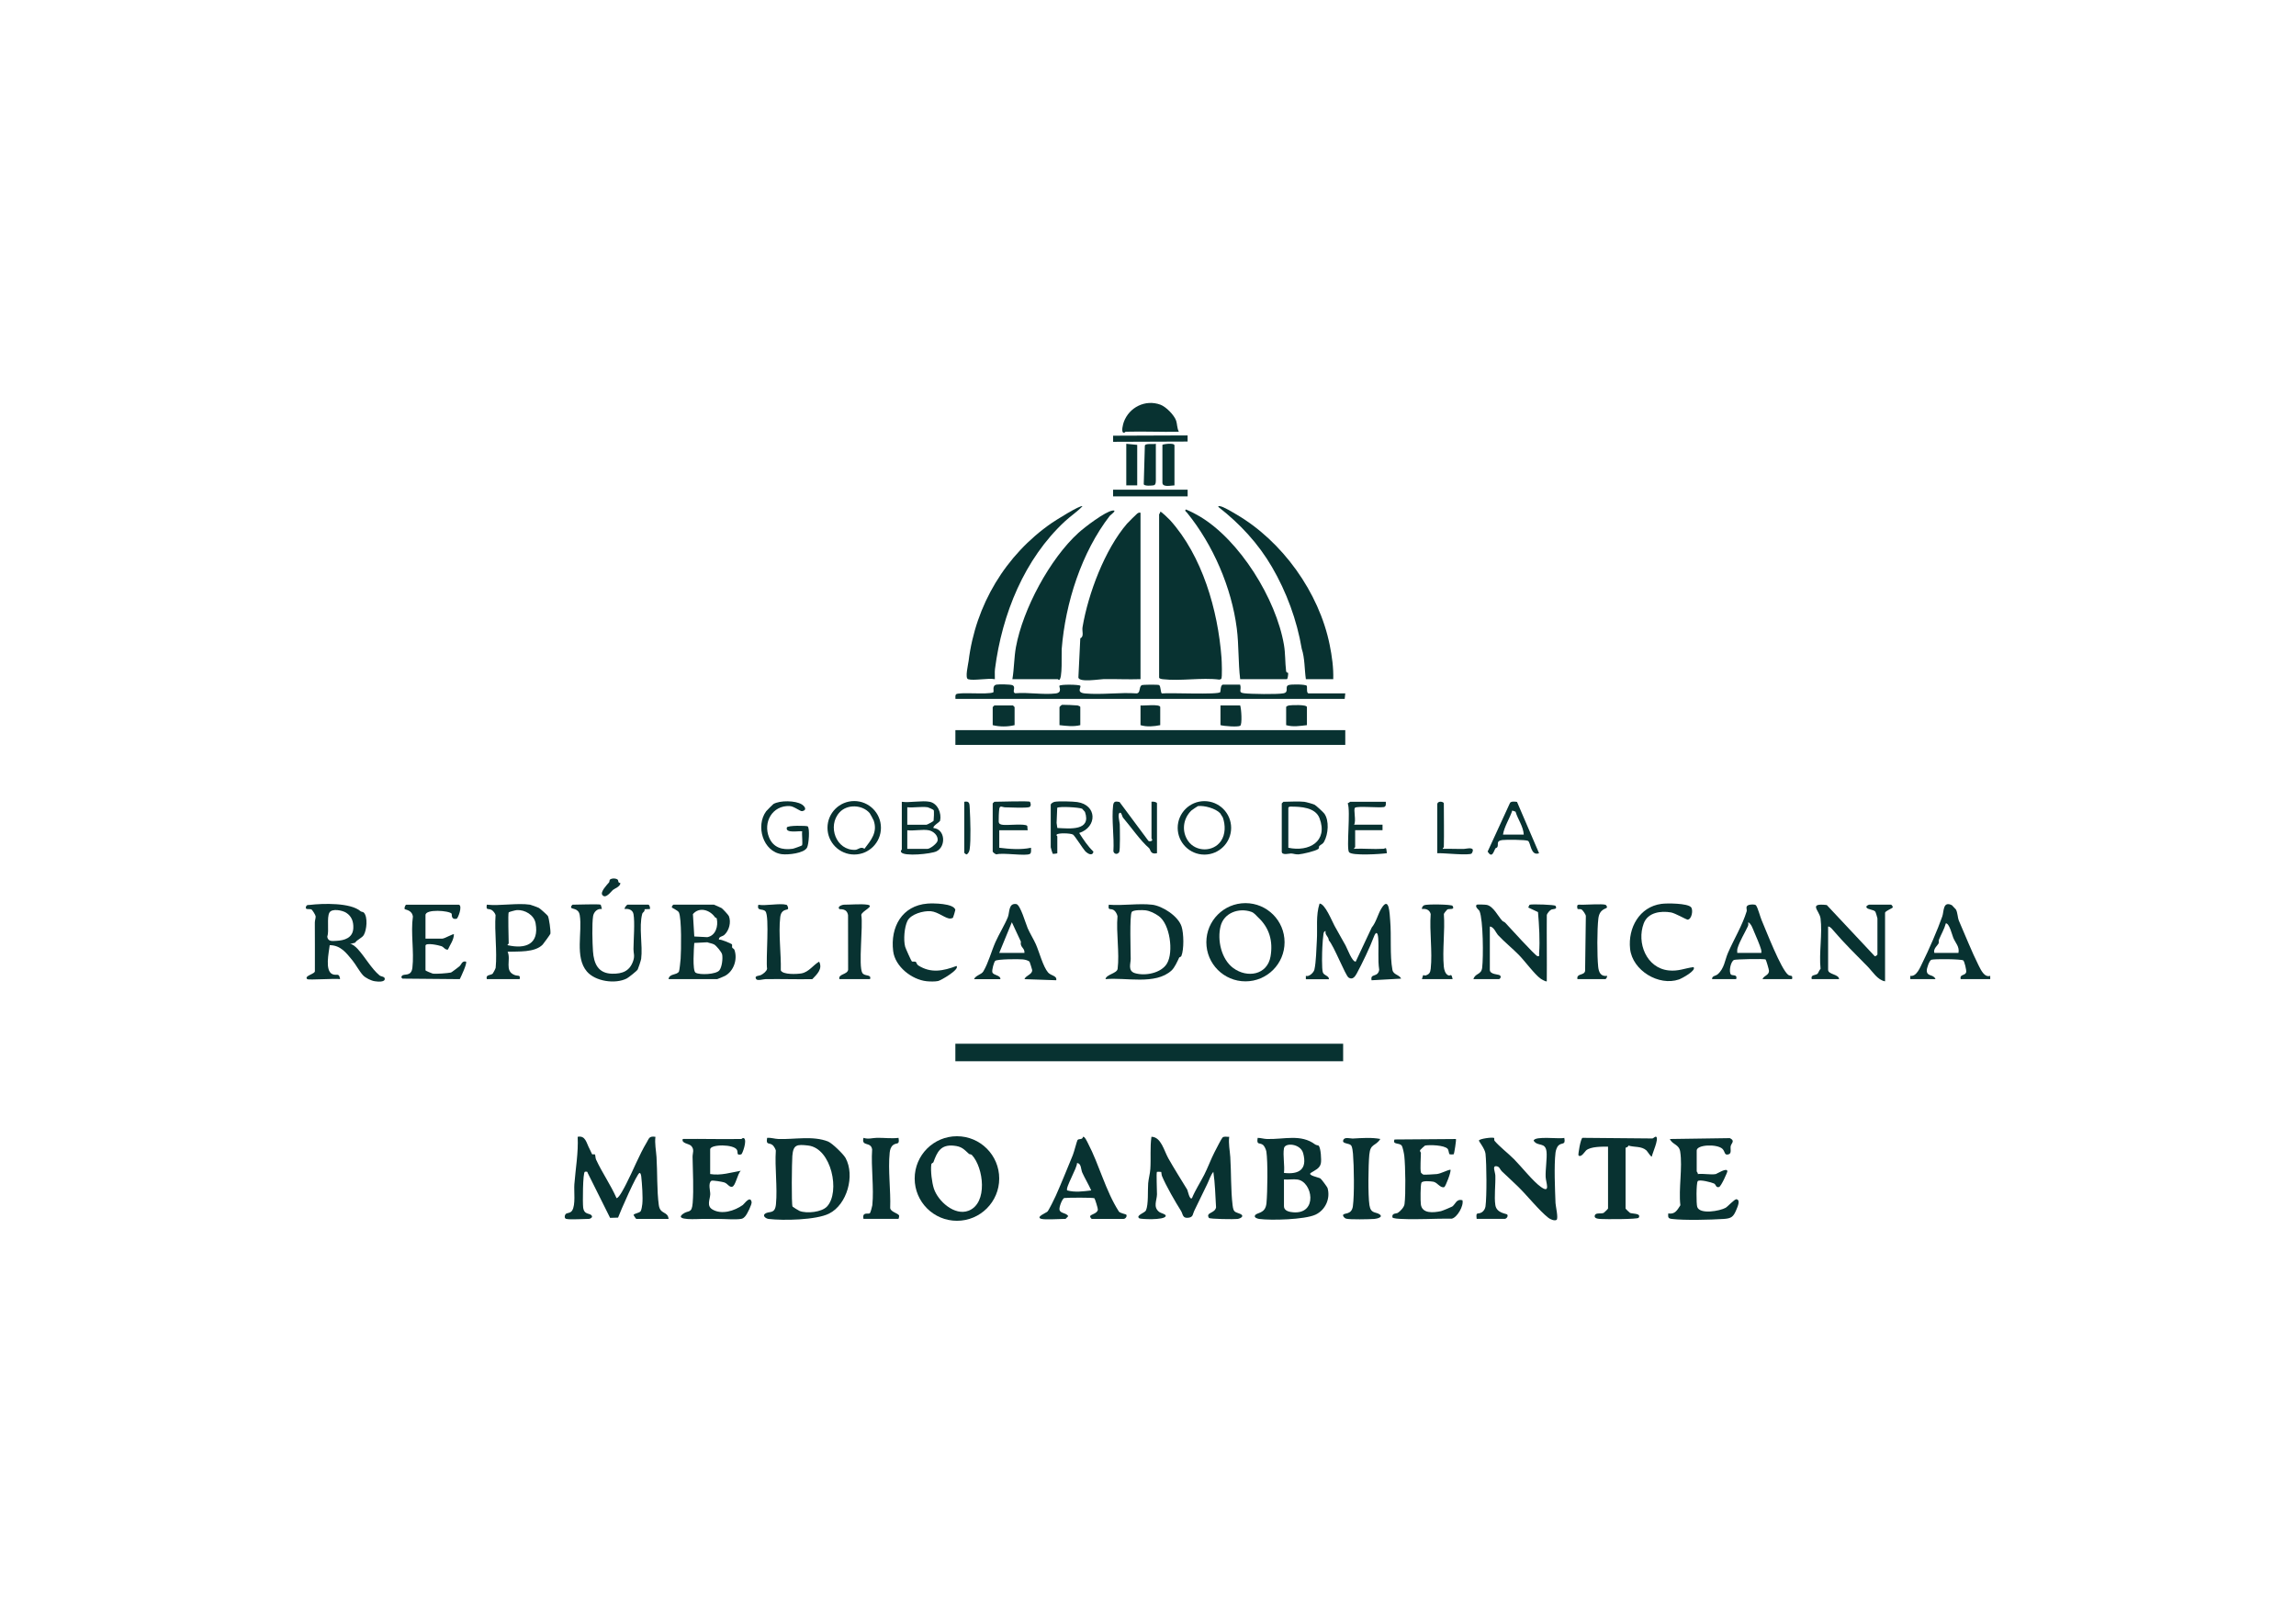 <?xml version="1.0" encoding="UTF-8"?>
<svg id="Capa_1" data-name="Capa 1" xmlns="http://www.w3.org/2000/svg" viewBox="0 0 841.89 595.28">
  <defs>
    <style>
      .cls-1 {
        fill: #083231;
      }
    </style>
  </defs>
  <rect class="cls-1" x="350.31" y="382.65" width="142.19" height="6.42"/>
  <g>
    <path class="cls-1" d="M428.39,424.65c2.17,3.82,4.67,7.79,6.95,11.51.17.27.86,3.93,1.73,3.09,1.23-2.98,3.03-5.7,4.49-8.56,1.29-2.52,2.51-5.84,3.77-8.27.45-.87,2.59-5.08,2.94-5.39.65-.57,1.67-.17,2.45-.26-.31,2.53.24,5.02.4,7.43.36,5.64.17,12.11.84,17.62.34,2.76.87,2.4,2.79,3.21,1.69.72.24,1.7-.99,1.86s-10.2.05-10.48-.39c-1.28-2.08,2.17-1.58,2.62-3.85-.28-4.36-.34-8.73-.99-13.04-1.06,1.28-1.54,3.08-2.25,4.49-1.59,3.14-3.3,6.96-4.77,9.84-.54,1.05-.31,2.18-1.91,2.47-2.45.44-2.17-1.27-2.92-2.46-2.11-3.34-5.43-9.08-6.98-12.78-.2-.47-.22-1.47-.28-1.52-.08-.07-1.51-.09-1.57-.04-.3.28.04,7.05.01,8.25-.05,2.29-1.5,4.6.77,6.42.69.55,2.71.86,2.42,1.58-.59,1.55-9.23,1.1-9.64.82-1.55-1.06,2-2.02,2.4-2.91.98-2.2.61-7.35.82-9.94.13-1.64.69-3.59.79-5.23.26-3.93-.16-7.91.41-11.84,3.53.02,4.63,5.16,6.18,7.88Z"/>
    <path class="cls-1" d="M207.61,446.87c-.71-.2-.64-1.23-.22-1.74.46-.56,1.71-.25,2.39-1.31,1.34-2.06.63-7.12.82-9.61.44-5.77,1.51-11.59,1.22-17.44,2.92-.59,3.22,2.36,4.3,4.31.38.68.89,1.98.98,2.07.15.16.88-.07,1.06.1.17.16.13,1.27.39,1.84,2.23,4.83,5.38,9.29,7.52,14.17.97-.01,3.05-4.28,3.57-5.27,2.55-4.93,4.75-10.63,7.46-15.11.92-1.53.86-2.45,3.23-2.11-.3,2.53.24,5.02.4,7.43.35,5.53.1,12.28.84,17.62.49,3.52,3.31,2.15,3.58,5.05h-11.84c-.12,0-1-1.32-.99-1.41.04-.58,2.09-.69,2.59-1.41.31-.46.54-1.96.61-2.6.26-2.46-.1-7.48-.38-10.05-.04-.4-.19-1.39-.62-1.38-.91.03-7.18,14.38-7.89,16.38l-2.92.09-8.27-16.59c.12-.47-.8-.37-.99-.3-.76.31-.82,11.53-.62,13.06.38,3.02,2.69,1.84,3.23,3.2.23.58-.81,1-1,1-1.84,0-7.13.37-8.43,0Z"/>
    <path class="cls-1" d="M483.56,420.06c.74.88,1.03,5.16.77,6.43-.39,1.93-2.19,2.53-3.65,3.49-1.37.9,2.67,1.61,3.47,2.05.38.21,2.53,3.19,2.62,3.48,1.15,3.9-.79,8.15-4.46,9.83-3.95,1.8-16.18,2.13-20.57,1.55-.53-.07-1.95-.46-1.59-1.23.6-1.3,3.86-.48,4.24-4.6.37-3.96.53-15.13-.04-18.86-.1-.66-.69-2.01-1.19-2.42-1.26-1.03-2.5.21-2-2.62,1.17.01,2.19.38,3.39.42,6.34.19,12.43-1.94,17.69,2,.4.3,1.17.3,1.32.47ZM470.8,420.98c-.45,2.59.33,6.3,0,9.03,5.55.65,8.63-1.31,7.04-7.23-.95-3.51-6.65-4.01-7.04-1.8ZM470.8,432.42v9.83c0,1.71,2.09,2.1,3.42,2.2,9.1.71,7.08-11.17,1.57-12.01-1.56-.24-3.4.11-4.99-.03Z"/>
    <path class="cls-1" d="M541.46,446.87c-.35-2.83.33-1.53,1.83-2.39.76-.44,1.29-1.35,1.41-2.21.5-3.78.42-15.41,0-19.3-.2-1.81-2.43-4.49-2.41-4.81.03-.67,5.13-1.36,5.57-.94.12.11-.05.77.15,1.01,1.8,2.14,5.07,4.65,7.14,6.74,2.73,2.75,7.04,8.22,9.93,10.23,3.56,2.48,1.75-1.67,1.67-3.77-.1-2.72.57-6.92.33-9.15-.39-3.76-3.27-1.77-4.73-4.1.43-1.82,9.38-.51,11.24-1.01.57,2.86-.95,1.55-2.19,2.83-.54.55-.94,1.79-1.03,2.58-.58,4.85-.19,13.37,0,18.49.04,1.08,1.13,5.69.37,6.16s-2.32-.23-2.98-.75c-3.37-2.64-7.77-8.16-11.08-11.4-1.97-1.93-3.95-3.71-5.99-5.66-.69-.66-.79-1.62-1.79-1.83-1.92-.4-.64,2-.59,3.4.11,3.28-.47,7.8,0,10.83s4.14,3.09,4.37,3.46c.43.66-.32,1.58-.98,1.58h-10.24Z"/>
    <path class="cls-1" d="M303.65,418.51c1.5.6,5.64,4.64,6.4,6.03,3.51,6.46.57,17.07-6.04,20.38-4.74,2.38-16.79,2.6-22.14,1.97-1.11-.13-2.42-1.2-1.3-1.96,1.52-1.04,3.6.33,3.96-3.46.59-6.2-.47-13.36-.05-19.67-.1-.56-.77-1.67-1.2-2.01-1.34-1.04-2.46.16-1.99-2.63,1.44-.14,2.77.38,4.2.42,5.8.19,12.62-1.28,18.16.92ZM303.25,442.33c4.92-5.28,1.67-21.36-6.9-22.36-4.14-.48-5.48-.37-5.82,3.82-.17,2.09-.38,17.77.08,18.57.08.13,2.23,1.47,2.6,1.61,2.62.99,8.08.45,10.03-1.64Z"/>
    <path class="cls-1" d="M366.39,432.06c0,8.56-6.94,15.5-15.5,15.5s-15.5-6.94-15.5-15.5,6.94-15.5,15.5-15.5,15.5,6.94,15.5,15.5ZM355.32,423.05c-1.94-1.78-2.69-2.75-5.62-3.03-4.75-.46-6.06,2.28-7.43,6.05-.14.38-.7.22-.79.9-.3,2.31.23,6.57.94,8.75,1.52,4.66,7.61,10.14,12.75,8.14,7.12-2.77,5.51-15.79,1.21-20.41-.32-.34-.86-.22-1.06-.41Z"/>
    <path class="cls-1" d="M629.19,430.41c.36-.07,4.09-2.5,4.2-1.01.03.34-2.3,5.59-3.06,5.78-1.25.32-1.02-.89-1.85-1.29s-5.41-1.62-5.97-.84-.54,8.31-.18,9.42c.93,2.86,8.32,1.5,10.41.33.81-.45,3.28-3.27,4.01-3.13,1.53.27.35,2.82-.08,3.86-1.09,2.62-1.84,3.18-4.67,3.36-4.78.31-14.34.55-18.91,0-1.48-.18-1.47-.55-1.39-2.02,2.53.41,3.3-1.24,4.45-2.99-.7-6.03.85-13.85-.06-19.66-.43-2.77-2.83-2.5-3.79-4.64l22-.32c2.06,1.01.53,1.82.3,2.95-.19.93.42,2.56-.67,2.95-1.74.62-1.32-.99-2.35-1.97-1.96-1.87-9.44-1.58-9.44.61v7.63c0,.13.53.61.4,1,1.99-.26,4.76.35,6.62,0Z"/>
    <path class="cls-1" d="M271.85,417.57c.16,0,.51-.61,1.01-.23,1.13.85-.65,5.77-1.06,5.87-1.91.47-1.09-.65-1.56-1.61-1.08-2.2-9.84-2.15-9.84-.21v9.03c3.9.64,7.51-.55,11.24-1.2-1.25,1.09-1.92,5.64-3.19,5.86-1.15.21-1.55-1.13-2.9-1.59-.66-.22-4.3-.85-4.69-.6-1.31.82-.38,3.83-.43,4.95-.08,1.92-1.43,4.26.8,5.57,3.41,2.02,8.11.51,11.12-1.62.57-.4,2.73-3.66,3.25-1.09.15.77-1.6,4.39-2.32,5.18-.42.46-.79.85-1.44.97-2,.38-6.14.02-8.44.03-2,0-3.99,0-5.99,0-1.41,0-10.37.68-7.03-1.81,2.1-1.56,3.28,0,3.61-4.01.42-5.12.04-11.64-.04-16.89-.02-1.5.78-2.72-.52-4.08-.8-.84-3.69-.89-3.07-2.52,7.15-.1,14.33.14,21.48,0Z"/>
    <path class="cls-1" d="M520.99,429.81c.04.17.71.8.99.84.39.06,4.21-.14,4.85-.22,1.62-.2,3.39-1.3,5-1.62.44.5-1.78,6.23-2.25,6.4-1.39.49-2.55-1.7-3.99-1.97-.92-.17-4.02-.46-4.39.38-.39.89-.36,6.6-.22,7.84.42,3.61,4.71,3.14,7.4,2.56.48-.1,3.88-1.51,4.13-1.69,1.21-.87,1.49-2.94,3.74-2.29.53,2.05-1.93,6.29-3.9,6.74-6.09-.08-12.33.4-18.4.1-.56-.03-3.31-.08-3.39-.62-.25-1.59,1.44-1.27,1.98-1.61.94-.6,2.31-2.06,2.46-3.18.49-3.7.33-13.79-.07-17.63-.08-.81-.56-3.29-.97-3.84-.88-1.17-3.49-.22-2.62-2.25l22.51-.17c.2.2-.61,5.41-.82,5.6-.08.07-1.34.1-1.53-.04-.24-.16-.27-1.45-.67-1.94-1.15-1.39-6.68-1.56-8.33-1.21-.12.02-1.67,1.5-1.73,1.6-.29.54.24.86.24,1,0,1.7-.33,5.95,0,7.22Z"/>
    <path class="cls-1" d="M381.86,446.87c-2.32-.66,1.77-2.22,2.23-2.7.52-.55,2.57-4.72,3.01-5.71,2.12-4.75,4.25-10.06,6.28-14.99.44-1.06,1.53-5.29,1.72-5.51.52-.64,1.78.05,2.02-1.2.63-.19,1.49,1.76,1.76,2.27,4.24,8.09,6.49,17.52,11.39,25.14.38.58,2.62,1,2.7,1.12.43.66-.32,1.58-.99,1.58h-11.64c-.14,0-.69-.61-.6-1,.15-.67,2.67-.92,2.82-2.42.04-.44-1.08-4.03-1.27-4.15-.46-.3-9.92-.24-11.01-.09-.74.1-1.95,3.27-1.8,4.23.23,1.5,2.46,1.12,3.22,2.42-.26.19-.87,1-1,1-1.9,0-7.5.38-8.83,0ZM400.13,436.43c-.95-2.15-2.34-4.44-3.29-6.54-.53-1.18-.32-3.45-1.93-3.49.13,1.67-4.36,9.11-3.6,10.02,2.91.8,5.88.35,8.81.01Z"/>
    <path class="cls-1" d="M589.64,420.38c-2.18,0-6.38-.08-8.06,1.39-.38.33-1.84,2.77-2.78,1.82-.23-.24.78-6.27,1.47-6.44l25.64.23c.34-.03,1.04-.86,1.39-.61,1.04.74-1.44,6.09-1.61,7.22-.34.26-1.63-1.91-1.98-2.23-1.87-1.65-4.39-1.08-6.61-1.78-.15.7-1.04.73-1.04.8v22.28c0,.11,1.41,1.5,1.62,1.6.88.39,4.23.08,3.18,1.79-.37.59-12.12.56-13.85.45-.82-.05-2.74-.12-2.19-1.42.41-.96,2.27-.4,3.2-.81.19-.08,1.61-1.49,1.61-1.6v-22.68Z"/>
    <path class="cls-1" d="M316.62,446.87c-.56-2.76,1.78-1.61,2.34-2.08.21-.17.84-2.39.9-2.91.65-6.4-.51-13.95-.07-20.48-.43-3.03-4.03-.86-3.17-4.24,1.84.59,3.28,0,5-.02,2.63-.03,5.23.34,7.85.02.47,2.8-.65,1.59-1.99,2.63-.85.66-1.14,1.76-1.25,2.76-.66,6.27.42,13.92.18,20.32.15,1.47,2.87,1.88,3.28,2.77.07.16-.16,1.21-.22,1.21h-12.85Z"/>
    <path class="cls-1" d="M506.13,417.57c-1.83,2.84-3.64,1.51-4.04,5.79-.36,3.87-.51,14.82.05,18.46.5,3.24,2.34,2.38,3.75,3.4s-1,1.59-1.95,1.66c-1.78.13-9.07.29-10.37-.1-.45-.14-1.2-.8-1.09-1.32.21-.92,3.12.1,3.59-3.24.58-4.16.41-14.88.04-19.25-.06-.76-.25-2.42-.63-2.98-.65-.95-3.25-.6-2.99-1.82.33-1.56,2.71-.72,3.48-.76,3.38-.18,6.86-.47,10.17.15Z"/>
  </g>
  <g>
    <path class="cls-1" d="M425.02,188.58c.03-.21.52-.58.41-1,.27-.2,3.33,2.8,3.61,3.12,11.81,13.1,17.54,32.95,18.86,50.47.09,1.14.32,7.23-.09,7.74l-.66.25c-6.57-.84-14.32.61-20.75-.15-.4-.05-1.38-.18-1.38-.62v-59.8Z"/>
    <path class="cls-1" d="M418.2,187.98v61.01c-4.47.15-8.98-.08-13.47-.02-1.44.02-8.97,1.3-9.31-.56l.7-14.4c1.49-.66.56-2.56.82-4.07,2.07-12.3,8.18-28.52,16.32-37.96.29-.34,3.52-3.58,3.75-3.71.42-.25.58-.43,1.19-.29Z"/>
    <path class="cls-1" d="M371.22,248.99c.66-3.85.6-7.92,1.3-11.75,2.56-13.95,12.44-32.37,22.93-41.9,2.26-2.05,9.69-7.74,12.51-8.17,1.97-.31-.89,1.75-1.01,1.91-10.38,13.42-16.3,31.96-17.65,48.87-.12,1.51.38,11.22-1.01,11.35-.19-.04-.32-.31-.4-.31h-16.66Z"/>
    <path class="cls-1" d="M454.74,248.99c-.75-6.15-.45-12.48-1.24-18.62-1.92-14.94-8.66-30.6-18.23-42.38-.26-.32-1.07-.8-.4-1.21,1.72.72,3.47,1.61,5.07,2.56,14.63,8.71,27.96,30.19,30.85,47.03.56,3.25.39,6.29.79,9.64.09.74.72.49.76.77.03.2-.1,2.22-.52,2.22h-17.06Z"/>
    <rect class="cls-1" x="350.32" y="267.68" width="142.96" height="5.41"/>
    <path class="cls-1" d="M478.83,248.99c-.52-3.64-.37-7.73-1.51-11.13-1.77-10.53-5.62-20.91-10.93-30.01-4.98-8.53-11.65-15.76-19.48-21.87-.47-.47-.04-.46.41-.41,1.3.16,4.58,2.18,5.9,2.95,16.91,9.8,30.47,28.62,34.35,47.93.83,4.1,1.43,8.36,1.3,12.54h-10.04Z"/>
    <path class="cls-1" d="M354.96,248.99c-1.19-.37.06-5.47.2-6.62,2.52-20.59,13.57-38.94,30.46-50.62,1.38-.95,10.55-6.73,11.29-6.16-1.89,2.01-4.32,3.58-6.37,5.48-14.94,13.82-23.11,34.05-25.7,54.17-.16,1.25,0,2.52-.05,3.76-2.46-.48-7.78.64-9.84,0Z"/>
    <path class="cls-1" d="M493.28,254.21l-.21,2.01h-142.73c.02-.52-.13-1.19.18-1.63.69-1.01,11.79.18,13.71-.78.34-.4-.59-2.47,1.17-2.82.84-.16,5.14-.11,5.82.21,1.51.7-.34,2.53,1.07,2.96,4.66-.41,10.26.62,14.81.07,2.6-.32,1.12-2.52,1.38-2.83.49-.56,7.21-.45,7.63,0,.51.53-1.68,2.51,1.78,2.83,5.98.55,12.82-.46,18.9-.02,1.47-.15.74-2.16,1.79-2.99.33-.26,6.17-.28,6.45-.06.68.52.48,2.92,1.04,3.07,2.66-.33,20.75.55,21.37-.49.18-.29.01-2.75,1.07-2.75h6.22c.65,1.96-.92,2.87,1.44,3.17s12.16.45,14.41.03c2.25-.42.41-2.34,1.82-3,.85-.4,6.41-.35,6.77.25.23.39-.22,2.76.66,2.76h13.45Z"/>
    <path class="cls-1" d="M372.03,265.85c-2.57.63-5.47.63-8.03,0v-6.62s.56-.6.6-.6h6.83s.6.56.6.6v6.62Z"/>
    <path class="cls-1" d="M454.74,258.62c.44,1.21.79,6.92.03,7.45s-6,.16-7.25-.23v-7.22h7.23Z"/>
    <path class="cls-1" d="M479.23,265.85c-2.62.28-5.01.74-7.63,0v-6.62c0-.28.67-.54,1-.6.72-.13,6.62-.42,6.62.6v6.62Z"/>
    <path class="cls-1" d="M396.12,265.85c-2.54.63-5.07.29-7.63,0v-6.62c0-.1.7-.79.99-.84.33-.05,5.18.15,5.64.24.33.06,1,.32,1,.6v6.62Z"/>
    <path class="cls-1" d="M425.43,265.85c-2.38.48-4.88.71-7.23,0v-7.22c.85.19,7.23-.64,7.23.6v6.62Z"/>
    <g>
      <path class="cls-1" d="M412.78,158.28c-.13,0-.44.44-.76.37-1.06-.2-.19-3.26.04-3.9,1.95-5.42,7.9-8.43,13.45-6.38,2.07.77,5.05,3.8,5.76,5.88.39,1.15.3,2.76.99,4.03-6.48.14-12.99-.19-19.47,0Z"/>
      <path class="cls-1" d="M430.65,177.95c-1.14-.02-4.42.86-4.42-1v-13.85c0-.23,4.42-.91,4.42.2v14.65Z"/>
      <rect class="cls-1" x="408.14" y="179.53" width="27.34" height="2.45"/>
      <path class="cls-1" d="M423.82,162.7v13.04c0,.72.05,1.91-.66,2.15-.42.14-4.01.48-3.77-.55l.4-13.98c.22-.94,3.23-.37,4.03-.67Z"/>
      <polygon class="cls-1" points="416.99 163.1 416.99 177.95 412.98 177.95 412.98 162.7 416.99 163.1"/>
      <rect class="cls-1" x="408.16" y="159.67" width="27.31" height="2.24" transform="translate(-.59 1.56) rotate(-.21)"/>
    </g>
  </g>
  <g>
    <g>
      <path class="cls-1" d="M478.22,293.95c.7.08,3.08.75,3.77,1.05.5.22,3.32,2.85,3.63,3.3,1.83,2.59,1.41,7.51-.07,10.21-.59,1.08-1.17,1.02-1.8,1.64-.19.19,0,.82-.36,1.09-1.08.8-5.73,1.87-7.2,1.98-1.12.09-1.86-.29-2.79-.33-.54-.03-3.41.82-3.41-.68v-17.66s.56-.6.6-.6c2.36,0,5.39-.25,7.63,0ZM472.4,296.15v14.65c7.59,1.62,14.67-2.34,11.44-10.83-1.52-4-6.9-4.26-10.62-4.25-.36,0-.74.09-.82.44Z"/>
      <path class="cls-1" d="M507.13,311.2c1.08-.07,1.12-1.13,1.41,1.6-2.15.32-12.89,1.02-13.88-.38-1.04-1.48.64-15.1-.48-17.9l.91-.58h13.05c.02.75.19,1.66-.67,1.94-1.9.32-9.6-.43-10.59.23-.75.5.53,4.91-.38,6.24h10.44v2.01h-10.04v6.22c0,.12-.51.31-.4.6,3.5-.17,7.15.23,10.64,0Z"/>
    </g>
    <g>
      <path class="cls-1" d="M556.26,294l8.08,18.81c-3.16,1.16-3.01-4.04-4.09-4.55-.91-.43-8.06-.46-9.37-.29-2.4.31-1.33,1.51-1.81,2.53-.2.41-.67.36-.78.58-.65,1.25-1.19,3.68-2.81,1.13l8.22-17.88c.45-.62,1.83-.46,2.56-.34ZM558.73,305.99c-.16-3.02-2.17-5.57-3.02-8.42l-1.19-.42c-.96,2.95-2.94,5.86-3.41,8.83h7.63Z"/>
      <path class="cls-1" d="M529.42,310.6c0,.1-.76.53-.2.6,2.54-.07,5.1.08,7.64.02.92-.02,4.36-1.06,2.81,1.62-.56.97-10.9-.22-12.66-.03v-17.86c0-1.53,2.41-1.09,2.41-.4,0,5.34.12,10.71,0,16.06Z"/>
    </g>
    <g>
      <path class="cls-1" d="M340.91,293.95c2.93.59,4.4,4.18,3.8,6.94-.1.44-2.89,2.02-2.4,2.69,4.29.4,4.65,6.75,1.09,8.52-1.94.97-11.96,1.97-12.97.31-.32-.53.24-.86.24-1v-17.46c2.99.41,7.45-.56,10.24,0ZM340.11,295.95c-2.23-.33-5.12.24-7.43,0v6.42h7.03c.21,0,2.56-1.22,2.62-1.49.09-.42.22-3.58.04-3.86-.16-.24-1.99-1.04-2.25-1.08ZM340.51,304.38c-2.2-.41-5.49.3-7.83,0v6.82h7.43c.93,0,3.58-2,3.7-3.06.22-1.9-1.62-3.45-3.3-3.76Z"/>
      <path class="cls-1" d="M385.28,294.95c.11-.4.94-.9,1.42-.99,1.52-.29,6.67-.15,8.32.09,7.26,1.07,7.39,9.12.7,11.34,1.55,2.41,3.14,4.85,5.22,6.83-.35,1.81-2.13.76-3.03-.18-.87-.95-3.83-5.68-4.47-6.07-.87-.52-5.49-.68-5.98.02-.24.29.23.51.23.61v6.22c0,.08-1.55.28-1.62.23-.16-.12-.79-2.25-.79-2.44v-15.65ZM396.8,296.49c-1.29-.52-8.15-.92-9.14-.35l-.23,5.57.27,1.84c4.55.23,12.57,1.14,10.13-5.9-.03-.07-.97-1.13-1.04-1.16Z"/>
      <path class="cls-1" d="M424.22,312.81c-2.52.56-2.26-1.36-2.93-1.92-3.02-2.54-6.89-8.09-9.55-11.18-.22-.26-.48-1.74-.97-1.75-1.19-.02-.21,3.47-.18,4.19.05,1.53.19,9.6-.21,10.25-.57.93-1.84.85-2.12-.3.33-5.26-.71-11.63-.11-16.78.19-1.59.88-1.6,2.35-1.3l10.6,14.26c.24.17.67.18.92.1.91-.29.21-.94.21-1v-13.45c.52-.13,2.01.08,2.01.6v18.26Z"/>
      <path class="cls-1" d="M451.43,303.51c0,5.41-4.39,9.8-9.8,9.8s-9.8-4.39-9.8-9.8,4.39-9.8,9.8-9.8,9.8,4.39,9.8,9.8ZM447.38,298.12c-1.68-1.75-5.74-2.87-8.12-2.6-.14.02-2.3,1.52-2.4,1.62-3.09,2.98-3.68,7.69-1.17,11.23,2.83,4.01,9.18,4.06,11.99-.02,1.7-2.47,1.69-5.84.7-8.64-.03-.09-.94-1.53-1-1.6Z"/>
      <path class="cls-1" d="M323.02,303.48c0,5.41-4.39,9.8-9.8,9.8s-9.8-4.39-9.8-9.8,4.39-9.8,9.8-9.8,9.8,4.39,9.8,9.8ZM318.89,298.1c-2.69-3.1-8.19-3.38-11.04-.28-4.62,5.02-1.22,14.09,5.78,13.74,1.07-.05,1.97-1.35,3.35-.39,2.46-3.21,4.86-6.04,3.39-10.34-.11-.31-1.33-2.56-1.48-2.73Z"/>
      <path class="cls-1" d="M377.65,293.95c.17.11.69,1.64-.26,1.95-1.25.4-6.99.11-8.79.08-1.07-.01-1.96-.88-2.19.58-.14.88-.25,3.68-.21,4.6.04.99.73,1.13,1.6,1.24,1.77.22,8.01-.53,8.85.36.12.12.06,1.29.2,1.62h-10.44v6.42c3.75.46,7.95.8,11.64,0-.02.64.21,1.83-.37,2.23-1.35.94-9.99-.52-12.25.19-.42.03-1.43-.81-1.43-1.02v-17.66s.56-.6.6-.6c1.75,0,12.51-.36,13.05,0Z"/>
      <path class="cls-1" d="M293.99,294.9c1.06.66,2.09,2.09.18,2.48-.76.16-2.95-1.8-4.64-1.87-6.31-.27-9.85,5.92-7.51,11.55,1.53,3.69,4.85,4.67,8.67,4.11.44-.07,3.26-1.09,3.38-1.23.34-.39-.12-4.24.07-5.16-1.13-.24-6.26.87-5.62-1.4.24-.85,7.33-.68,7.63-.43.86.71.43,6.63-.24,7.83-1.15,2.08-6.97,2.66-9.16,2.39-7.01-.86-9.75-10.45-5.81-15.75.2-.27,2.5-2.57,2.66-2.66,2.41-1.37,8.03-1.31,10.38.14Z"/>
      <path class="cls-1" d="M353.56,293.95c2.1-.42,1.93.87,2.03,2.59.21,3.6.47,11.53-.04,14.84-.11.73-.41,1.36-.98,1.83-.34.15-1-.48-1-.6v-18.66Z"/>
    </g>
  </g>
  <g>
    <path class="cls-1" d="M478.83,358.97v-1.2c1.16.44,2.88-1.21,3.13-2.29.64-2.81.71-7.66.9-10.74.28-4.46-.43-9.11.99-13.47,1.96-.05,4.56,6.43,5.47,8.1,1.26,2.32,2.82,4.98,4.08,7.27.64,1.15,2.35,5.96,3.7,5.92l5.88-12.51c1.62-1.94,2.25-4.86,3.53-6.98,2.92-4.85,3.03,2.02,3.24,4.44.49,5.65-.18,12.68.82,18.05.35,1.87,2.55,1.75,3.2,3.22l-10.84.6c-.58-2.71,2.31-.85,2.79-3.84-.58-3.84-.07-7.8-.36-11.63-.16-2.13-.8-2.62-1.63-.39-1.39,3.76-4.28,9.78-6.26,13.41-.62,1.14-1.56,2.41-2.98,1.46-1.16-.77-5.46-11.84-7.24-13.64-.12-1.55-1.51-1.93-1.18-3.43-.54.07-.71.55-.78,1.02-.19,1.15-.34,3.53-.41,4.81-.1,1.74-.29,8.24.21,9.42.47,1.11,2.28,1.17,2.2,2.42h-8.43Z"/>
    <path class="cls-1" d="M112.65,358.97c-1.3-1.28,3.04-1.87,2.81-3.01-.03-5.89.05-11.79-.02-17.68-.01-.83.35-1.69.3-2.34-.04-.5-1.24-2.41-1.58-2.54-.79-.3-2.54.33-1.9-1.12.29-.65.79-.46,1.26-.52,4.94-.59,15.02-.88,18.71,2.32.27.24.89.18,1.2.51,1.5,1.62,1.04,6.33-.03,8.18-.64,1.11-2.54,1.76-3.17,2.83l-1.91.51c.88-.13,2.21,1.12,2.83,1.79,2.68,2.88,4.97,7.16,8.01,9.69.53.44,1.83.4,1.92,1.16.17,1.46-2.71,1.13-3.69.98-1.32-.2-3.34-1.19-4.26-2.16-1.29-1.37-2.67-3.96-3.84-5.4-2.34-2.86-4.36-5.62-8.39-5.66-.29,2.57-1.9,9.38,1,10.64,1.56.68,2.43-.72,2.8,1.81-1.58-.32-11.62.42-12.05,0ZM126.96,334.64c-1.45-.93-5.25-1.68-6.17-.06-1.05,1.83-.03,6.69-.79,8.88.32,1.79,1.81,1.54,3.31,1.47,3.05-.14,6.06-1.09,6.24-4.62.12-2.37-.59-4.39-2.59-5.67Z"/>
    <path class="cls-1" d="M261.81,331.67c.15.03,2.58,1.13,2.78,1.25.35.21,2.49,2.49,2.67,2.93.89,2.23.11,5.25-1.62,6.86-.75.7-2.16.59-2.02,1.79.66-.27,4.59,1.48,4.75,1.68.21.28-.04.95.1,1.2.24.42.67.38.84.88,1.2,3.43-.24,7.76-3.46,9.51-.31.17-2.68,1.18-2.83,1.18h-17.87c.25-2.11,3.15-1.39,3.82-2.81.19-.41.54-3.81.6-4.62.21-3.05.41-14.84-.64-17.03-.34-.71-2.51-1.61-2.57-1.83-.1-.38.46-1,.6-1h14.86ZM262.2,336.32c-1.88-2.77-5.81-3.95-8.12-1.19l.5,8.2,4.78.25c3.09-.57,4.06-4.06,3.46-6.81-.07-.31-.52-.32-.61-.46ZM261.87,346.27c-.71-.4-1.74-.51-2.52-.82l-4.78.25c-.12,1.78-.74,10.14.48,10.89,1.5.93,7.55.67,8.74-.86.95-1.22,1.29-4.28,1.01-5.78-.17-.92-2.17-3.26-2.93-3.69Z"/>
    <path class="cls-1" d="M540.26,358.97c.74-2.33,2.89-1.48,3.22-4.21.46-3.85.38-17.51-.97-20.73-.22-.53-1.84-1.5-1.04-2.36.13-.14,3.19-.04,3.73.08,2.43.56,4.09,4.16,5.64,5.81.27.29.79.41,1.08.71,1.54,1.62,10.99,12.1,11.83,12.27.91.18.56-.42.6-1,.36-4.82,0-10.36-.4-15.16l-3.6-1.69c.3-.27.24-.93.67-1.03.98-.24,9.07,0,9.35.44.87,1.4-.91,1.06-1.57,1.39-.57.29-1.49,1.33-1.62,2-.07,8.08.07,16.26-.01,24.27-.3.22-1.88-.7-2.26-.97-2.15-1.51-5.84-6.52-7.96-8.68-2.46-2.51-5.31-4.77-7.71-7.35-.64-.69-1.52-3.06-2.95-3.07v15.85c0,1.74,3.02,1.61,3.62,2,.8.51.06,1.41-.21,1.41h-9.44Z"/>
    <path class="cls-1" d="M664.32,358.97c-.47-1.74,1.31-1.3,2.15-1.99.17-.14.69-1.46,1.09-1.8-.62-5.78.72-12.9-.01-18.5-.38-2.85-4.7-5.68,2.29-4.88l17.57,18.74c.32.16,1-.47,1-.6v-13.25c0-.16-.63-2.26-.77-2.45-.63-.84-2.8-.71-3.25-1.57-.28-.55.83-1,1-1h8.03c.14,0,.7.61.6,1-.09.35-2.81,1.3-2.81,2.01v25.09c-2.73-.44-4.55-3.55-6.41-5.44-4.15-4.21-8.71-8.68-12.62-13.28-.36-.43-1.22-1.5-1.85-1.35v15.85c0,1.77,3.93,1.55,4.02,3.41h-10.04Z"/>
    <path class="cls-1" d="M422.42,331.67c3.86.46,9.61,4.18,10.84,8.03.81,2.51.92,8.34-.07,10.76-.17.41-.74.43-.81.6-.66,1.41-1.66,3.67-2.79,4.72-5.93,5.46-16.84,2.45-24.22,3.19.18-1.73,4.22-2.06,4.44-3.79.73-5.83-.58-13.25-.05-19.26-.11-.75-.74-1.88-1.36-2.26-1.29-.78-2.2.37-1.83-1.98,5.02.43,10.96-.58,15.86,0ZM424.88,335.85c-1.41-1-3.18-1.92-4.92-2.12-.99-.11-4.48-.2-4.99.64-.82,1.34-.37,14.48-.37,17.19,0,1.71-1.14,4.41,1.57,5.22,3.73,1.12,9.65-.01,11.74-3.56,2.48-4.19,1.09-14.47-3.04-17.38Z"/>
    <path class="cls-1" d="M471.02,345.44c0,7.92-6.42,14.34-14.34,14.34s-14.34-6.42-14.34-14.34,6.42-14.34,14.34-14.34,14.34,6.42,14.34,14.34ZM461.33,336.33c-.81-.75-1.37-1.65-2.56-2.06-4.57-1.56-9.98.4-11.21,5.28-1.29,5.13.29,12.11,4.62,15.33,5.16,3.83,12.53,2.56,13.7-4.24.95-5.56-.4-10.48-4.56-14.32Z"/>
    <path class="cls-1" d="M194.36,331.67c.34.05,2.8.96,3.23,1.18.48.25,3.13,2.65,3.29,2.93.47.86,1.09,5.49.94,6.54-.04.24-2.57,3.72-2.84,3.99-2.9,2.99-9.05,2.45-12.85,2.61,1.34,2.93-1.28,7.01,2.53,8.52,1.31.52,2.23-.2,1.89,1.52h-12.05c-.47-1.74,1.31-1.3,2.15-1.99.14-.12,1.06-1.82,1.1-2.18.59-6.06-.49-13.13-.04-19.3-.12-.61-.88-1.55-1.38-1.84-1.34-.78-2.18.33-1.83-1.98,4.89.51,11.14-.69,15.86,0ZM186.53,334.48c-.32.48,0,9.89,0,11.44,0,.08-.57.44-.41.6,6.64,1.53,11.65-.4,10.27-8.05-.55-3.01-3.89-4.99-6.86-4.82-.51.03-2.89.67-3,.83Z"/>
    <path class="cls-1" d="M220.26,331.67c.07.05.47,1.54.4,1.6-1.63-.27-2.95,1.09-3.19,2.63-.44,2.74-.25,9.86-.04,12.84.32,4.56,1.9,8.14,7.04,8.24,3.79.07,6.47-.99,7.72-4.75.64-1.94.08-2.68.09-4.29.03-3.37.56-9.9,0-12.85-.28-1.51-1.82-2.05-3.2-1.82-.25-.48.84-1.6,1-1.6h7.63c.43,0,.77,1.16.6,1.6l-1.96.07c.14.97-.68,1.03-.87,1.73-1.27,4.84.25,11.48-.38,16.47-.07.52-1.04,3.46-1.26,3.88-.29.55-3.41,2.99-4.01,3.3-4.24,2.16-11.53,1.08-14.63-2.55-4.51-5.27-1.6-14.45-2.62-20.66-.44-2.71-3.02-2.09-3.19-2.84-.09-.39.46-1,.6-1,1.41,0,9.81-.29,10.24,0Z"/>
    <path class="cls-1" d="M168.26,331.67c1.45.45-.35,5.08-.83,5.17-2.19.4-1.63-1.62-1.84-1.89-.88-1.12-9.57-1.78-9.57.53v8.63h6.22c.74,0,3.97-1.86,4.21-1.6-.07,2.16-1.39,3.77-2.21,5.62-1.04.17-1.45-.9-2.37-1.24-.86-.32-5.85-1.44-5.85-.17v9.03c0,.14,2.34,1.13,2.63,1.18,1.22.21,5.44-.13,6.72-.39.19-.04,2.68-1.93,3.05-2.24.81-.66.91-2.11,2.45-1.76.54.54-1.84,5.56-2.28,6.43l-21.01-.19c-.4-.36-.57-.53-.19-1.02.74-.96,3.42.47,3.83-3,.68-5.85-.67-12.77.18-18.73-.33-2.43-2.74-2.46-3-2.75-.24-.27.19-1.6.6-1.6h19.27Z"/>
    <path class="cls-1" d="M357.17,358.97c.58-1.41,2.69-1.65,3.39-2.83,1.92-3.26,2.95-7.39,4.46-10.79,1.24-2.79,3.49-6.47,4.56-9.17.66-1.69.16-5.16,3.07-4.74,1.5.22,3.48,7.28,4.19,8.88.85,1.92,2.16,4.02,2.98,5.85,1.25,2.81,2.64,8.22,4.49,10.36,1.05,1.22,3.35,1.13,2.99,2.84l-11.65-.4c.56-1.47,2.94-1.68,2.82-3.37-.01-.15-.84-2.8-.92-2.93-.35-.57-1.78-.87-2.47-.94-1.47-.15-9.42-.14-10.16.54-.47.43-1.3,3.47-1.04,4.2.41,1.17,3.04.99,2.94,2.51h-9.64ZM366.41,349.34h9.23c.15-1.93-1.73-1.97-1.3-4.11l-3.32-7.12-4.62,11.23Z"/>
    <path class="cls-1" d="M700.46,358.97v-1.2c2.31.35,3.58-3.05,4.51-4.93,2.26-4.56,5.52-11.99,7.22-16.87.64-1.82.18-5.78,3.54-4.1.09.05,1.4,1.45,1.45,1.54.64,1.11.67,3.15,1.04,3.99,2.21,5.07,4.81,11.6,7.24,16.44.87,1.72,2.15,4.61,4.31,3.92v1.2h-10.84c-.43-1.95,1.75-1.14,2.03-2.61.13-.68-.64-3.93-1.08-4.25-.7-.51-10.59-.59-11.68-.24-.75.24-1.75,3.13-1.7,4.04.12,2.23,2.43,1.16,3.2,3.05h-9.23ZM718.12,349.34c.46-2.27-1.12-3.64-1.9-5.53-.43-1.03-1.42-5.31-2.72-5.31-.56,2.08-1.7,4-2.51,5.95-.17.41,0,1.03-.14,1.37-.33.78-2.09,2.04-1.57,3.53h8.83Z"/>
    <path class="cls-1" d="M627.79,358.97c-.13-1.21,1.3-1.14,2.04-1.78,2.46-2.11,2.67-5.34,3.78-7.86,2.13-4.88,5.32-10.18,6.85-15.23.22-.72-.67-1.9.86-2.35.57-.17,2.2-.31,2.57.17.68.87,1.52,4.18,2.07,5.46,1.69,3.93,7.06,17.93,9.72,20,.82.64,1.78-.14,1.42,1.58h-10.84c.6-1.4,2.34-1.34,2.39-3.03.01-.44-1.06-4-1.23-4.15-.44-.38-11.05-.11-11.6.15-1.27.61-1.97,4.37-1.13,5.34.46.53,2.51-.19,1.93,1.69h-8.83ZM645.85,349.34c.05-.45,0-.86-.11-1.29-.38-1.43-1.84-4.81-2.5-6.33-.53-1.22-1.05-2.99-2.2-3.62.02.53.1.98-.14,1.49-1.06,2.3-3.01,5.46-3.79,8.04-.17.56-.11,1.14-.1,1.71h8.83Z"/>
    <path class="cls-1" d="M620.05,332.58c.9.98.28,4.58-1.3,4.58-.33,0-4.56-2.4-6.04-2.65-3.77-.65-8.48,0-9.99,4.02-2.67,7.08.96,16.42,9.19,17.25,3.59.36,5.74-.79,9.05-1.22,1.23,1.2-4.31,4.18-5.31,4.52-7.37,2.55-17.06-3.25-17.93-11.2-.84-7.68,3.42-15.43,11.49-16.51,2.05-.28,9.5-.24,10.84,1.21Z"/>
    <path class="cls-1" d="M349.46,336.4c-.14.21-.69.33-.97.35-1.71.13-4.45-2.45-7.18-2.68s-7.34,1.05-8.58,3.56c-1.13,2.3-1.5,6.97-.83,9.46.16.59,2.22,5.2,2.45,5.38.28.22,1.03-.08,1.44.15.22.13.35.96.9,1.31,4.67,2.98,9.14,2.04,14.05.21,1.25,1.28-5.7,5.27-6.73,5.51-1.13.26-3.1.2-4.28.08-5.34-.58-11.53-5.31-12.23-11.05-1.08-8.86,3.27-16.68,12.61-17.41,2.03-.16,9.62-.11,10.19,2.29.03.14-.76,2.71-.85,2.83Z"/>
    <path class="cls-1" d="M288.31,331.67c.49.14.84,1.34.6,1.6-.41.47-2.46-.05-2.82,3.01-.69,5.91.37,13.41.21,19.48.78,1.65,5.94,1.38,7.53,1.11,2.71-.46,4.29-3.01,6.52-4.32,1.4,2.65-.78,4.64-2.49,6.42-5.73.12-11.47-.11-17.2,0-.72.01-2.95.67-3.38,0-.86-1.33,1.01-1.12,1.82-1.55s2-1.32,2.17-2.25c-.51-3.4.96-19.22-.6-21.05-1-1.18-3.25.09-2.6-2.42,2.67.48,7.93-.65,10.24,0Z"/>
    <path class="cls-1" d="M318.02,331.67c3.04.47-2.26,2.42-2.2,3.82.71,3.89-1.13,18.63.37,21.18.83,1.41,3.45.39,2.83,2.29h-11.24c-.46-1.95,2.87-1.59,3.21-3.41l-.03-20.05c-.44-2.67-2.98-2.02-3.19-2.23-.87-.91,1-1.6,1.81-1.6,2.43,0,6.22-.34,8.43,0Z"/>
    <path class="cls-1" d="M588.64,331.67c.23.07.69.64.6,1-.14.58-2.72.4-3.16,4.07-.48,3.97-.48,13.62-.07,17.64.2,2.03.93,3.7,3.24,3.39.17.37-.36,1.2-.6,1.2h-10.24c-.42-2.23,2.48-1.21,2.81-3.01l.27-20.01c.13-.59-1.24-2.38-1.59-2.55-.52-.25-1.43.08-1.5-.31-.31-1.73.24-1.4,1.81-1.4,1.83,0,7.15-.37,8.43,0Z"/>
    <path class="cls-1" d="M521.39,358.97c.58-2.41.57-1.11,1.33-1.35,1.38-.43,1.73-1.07,1.89-2.46.68-6.26-.5-13.68-.01-20.07-.41-1.55-1.71-2.03-3.2-1.82-.11-.57.33-1.18.81-1.4,1.01-.47,10.07-.32,10.41.23.97,1.57-1.12.98-1.88,1.29-.1.04-1.26,1.39-1.31,1.69.46,6.2-.58,13.16-.02,19.28.1,1.11.52,2.73,1.64,3.21.9.39,1.05-1.11,1.59,1.39h-11.24Z"/>
    <path class="cls-1" d="M226.58,322.58c.1.11.09.59.27.91.1.19.67.17.64.35-.22,1.31-1.99,1.81-2.78,2.45-.63.52-2.65,3.48-3.87,1.79-.8-1.12,1.77-3.76,2.49-4.59.2-.23.06-.83.39-1.07.67-.49,2.28-.48,2.86.16Z"/>
  </g>
</svg>